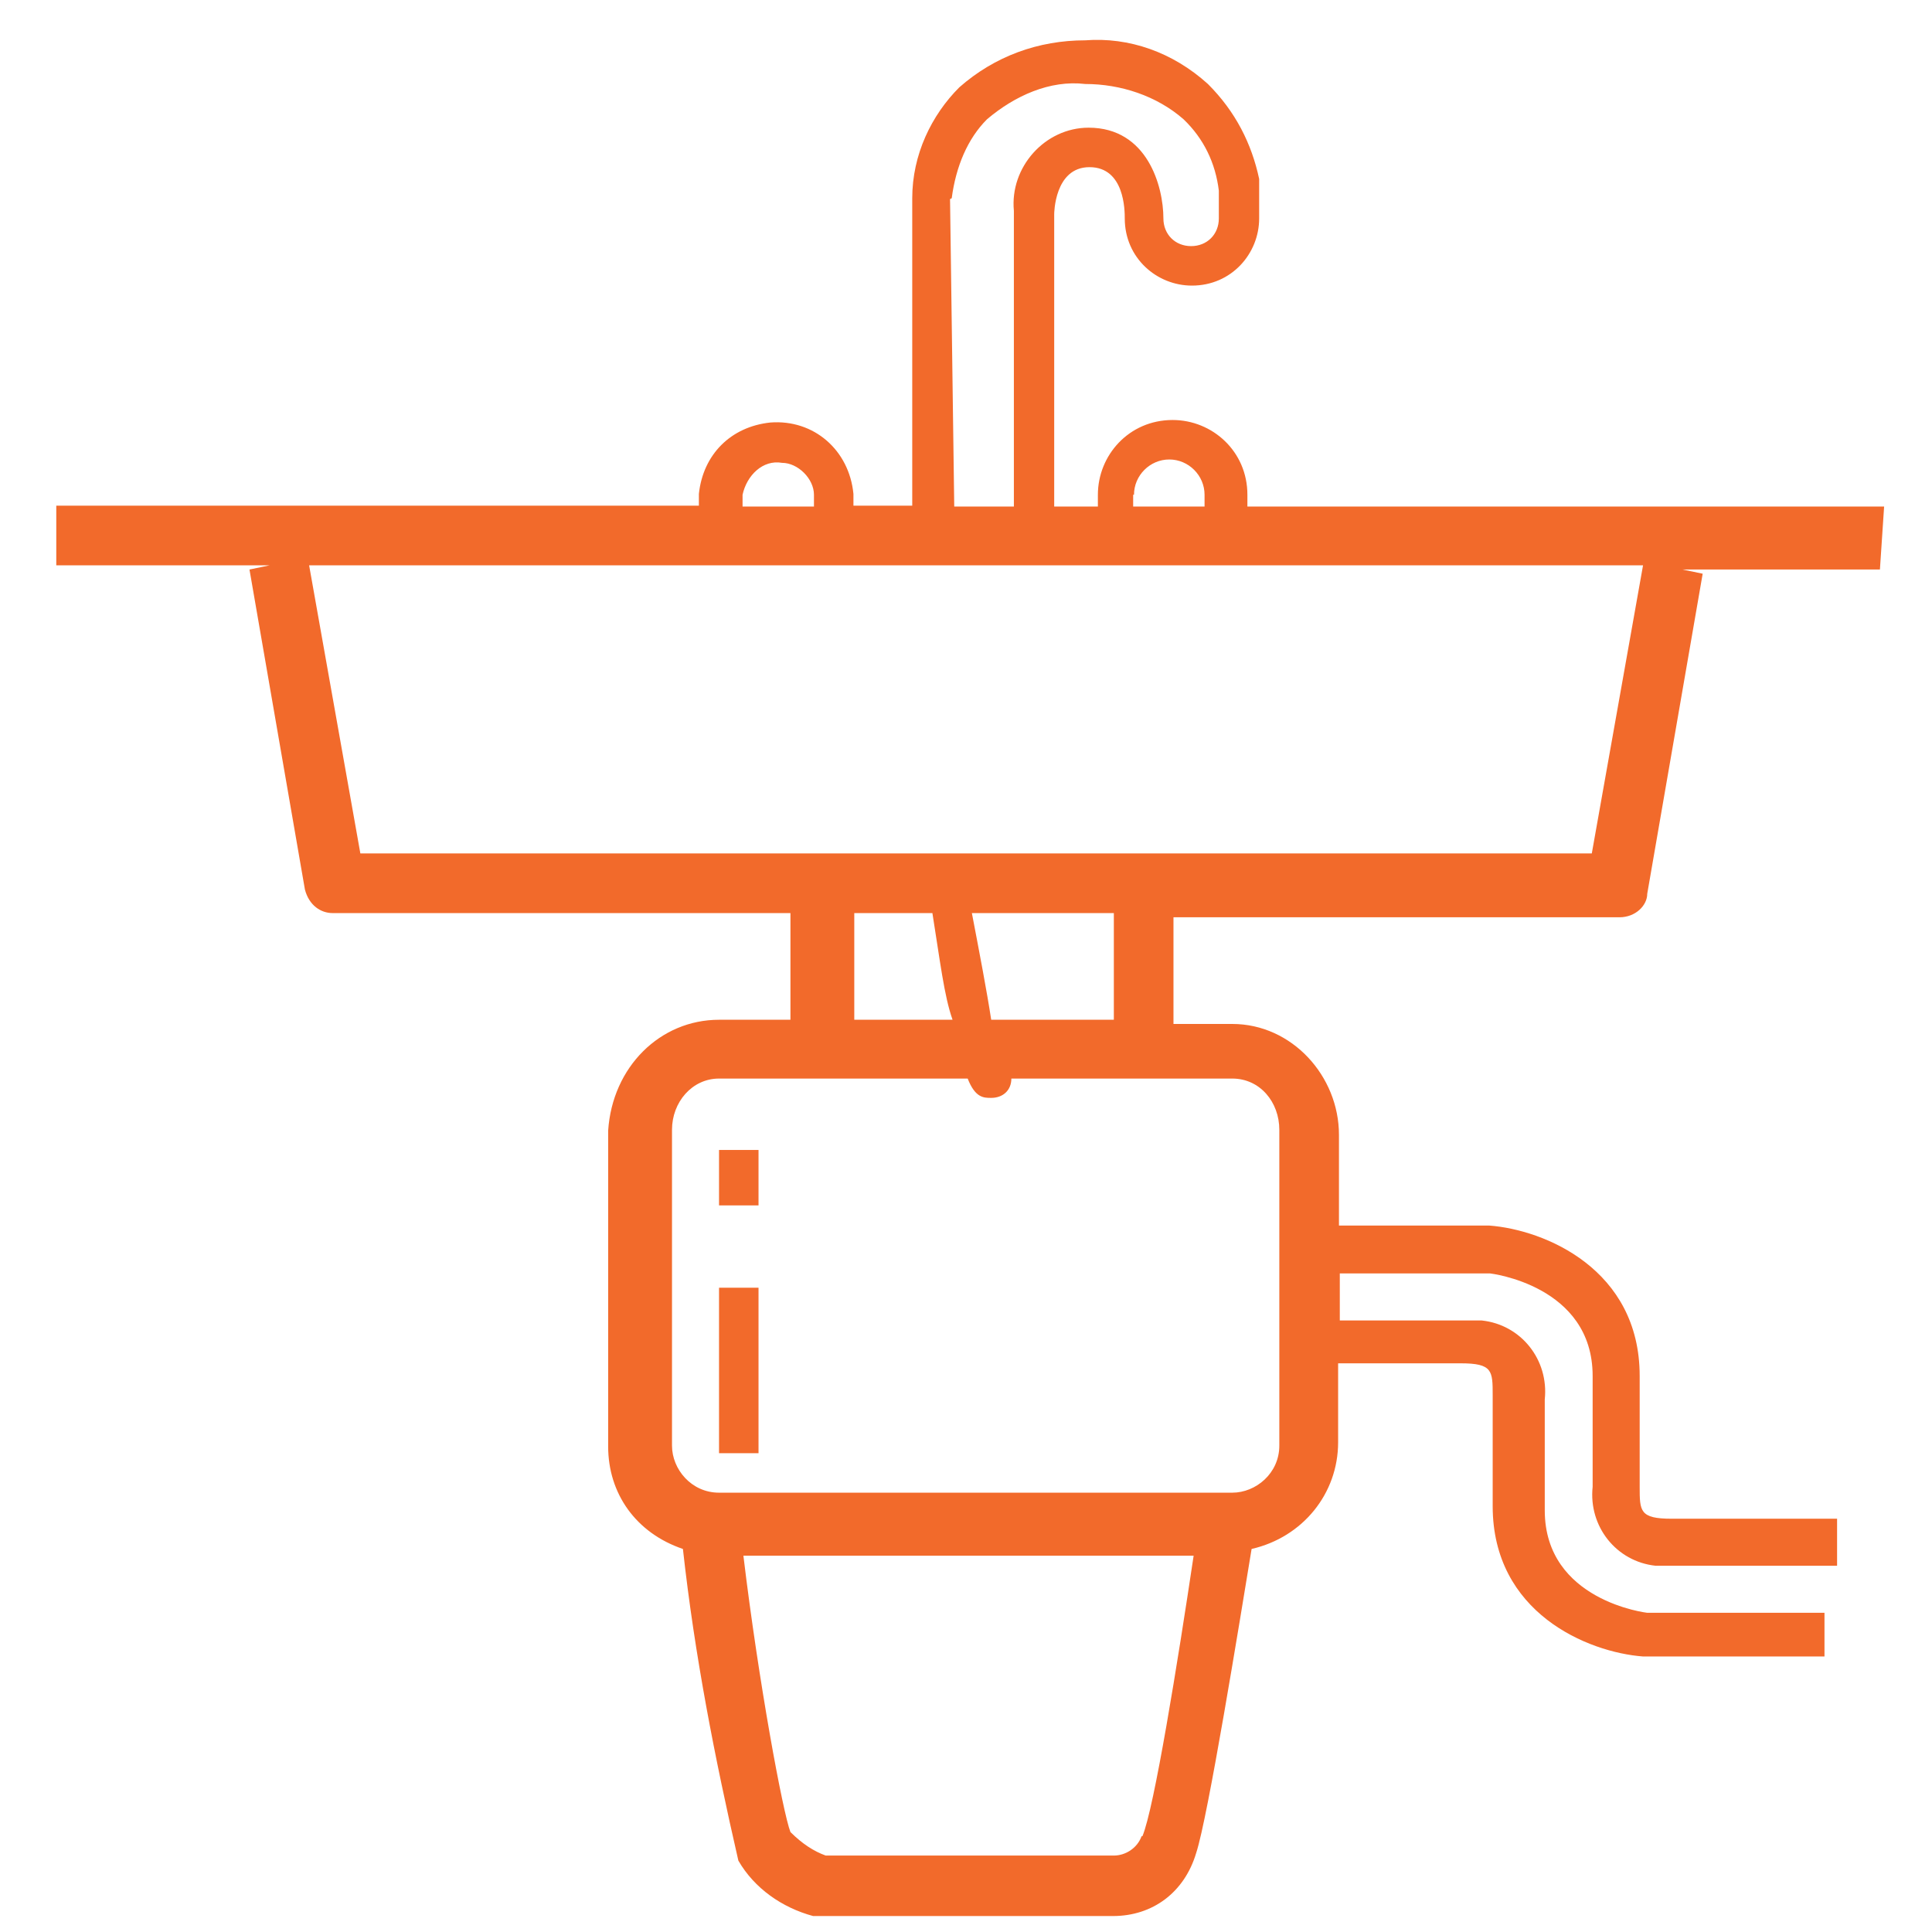 <svg width="23" height="23" viewBox="0 0 23 23" fill="none" xmlns="http://www.w3.org/2000/svg">
<path d="M18.95 10.16H4.29L3.68 6.73H19.56L18.95 10.16ZM13.26 12.14H11.8C11.75 11.81 11.66 11.34 11.57 10.87H13.26V12.14ZM15.23 13.45V17.21C15.23 17.54 14.95 17.77 14.67 17.77H8.56C8.23 17.77 8 17.49 8 17.21V13.45C8 13.12 8.24 12.84 8.56 12.84H11.52C11.61 13.07 11.71 13.07 11.8 13.07C11.94 13.07 12.04 12.98 12.04 12.84H14.67C15 12.84 15.23 13.12 15.23 13.45ZM13.59 21.86C13.54 22 13.4 22.09 13.26 22.09H9.83C9.69 22.04 9.55 21.95 9.41 21.81C9.32 21.58 9.03 20.02 8.85 18.52H14.21C14.02 19.79 13.74 21.53 13.6 21.86M10.16 10.87H11.1C11.19 11.43 11.24 11.86 11.34 12.14H10.17V10.87H10.16ZM8.84 5.89C8.89 5.66 9.08 5.47 9.31 5.51C9.5 5.51 9.69 5.7 9.69 5.89V6.03H8.84V5.89ZM11.33 2.36C11.38 1.98 11.52 1.65 11.75 1.42C12.08 1.14 12.5 0.95 12.92 1C13.34 1 13.77 1.14 14.09 1.42C14.33 1.65 14.47 1.94 14.51 2.27V2.6C14.51 2.79 14.37 2.93 14.18 2.93C13.99 2.93 13.85 2.79 13.85 2.6C13.85 2.22 13.66 1.52 12.96 1.52C12.44 1.52 12.02 1.99 12.07 2.51V6.03H11.36L11.31 2.37L11.33 2.36ZM13.5 5.89C13.5 5.66 13.69 5.47 13.92 5.47C14.15 5.47 14.34 5.66 14.34 5.89V6.03H13.49V5.89H13.5ZM22.42 6.03H14.85V5.89C14.85 5.37 14.43 5 13.96 5C13.44 5 13.07 5.42 13.07 5.89V6.03H12.55V2.55C12.55 2.55 12.55 1.99 12.97 1.99C13.39 1.99 13.39 2.51 13.39 2.6C13.39 3.07 13.77 3.4 14.19 3.4C14.66 3.4 14.99 3.02 14.99 2.6V2.13C14.9 1.71 14.71 1.33 14.38 1C13.96 0.62 13.44 0.44 12.92 0.48C12.36 0.48 11.84 0.67 11.42 1.04C11.09 1.37 10.86 1.84 10.86 2.36V6.02H10.16V5.88C10.11 5.36 9.69 4.99 9.17 5.03C8.7 5.08 8.37 5.41 8.32 5.88V6.02H0.67V6.73H3.21L2.97 6.78L3.63 10.59C3.68 10.78 3.82 10.87 3.96 10.87H9.41V12.14H8.56C7.86 12.14 7.29 12.7 7.24 13.46V17.22C7.24 17.78 7.57 18.25 8.13 18.44C8.27 19.71 8.51 20.93 8.79 22.15C8.98 22.48 9.31 22.71 9.68 22.81H13.25C13.72 22.81 14.1 22.53 14.24 22.06C14.38 21.64 14.76 19.29 14.9 18.44C15.51 18.3 15.93 17.78 15.93 17.17V16.23H17.39C17.77 16.23 17.77 16.32 17.77 16.61V17.93C17.77 19.2 18.9 19.67 19.56 19.72H21.72V19.2H19.61C19.61 19.2 18.39 19.06 18.39 17.98V16.66C18.44 16.19 18.11 15.77 17.64 15.72H15.95V15.16H17.74C17.74 15.16 18.96 15.3 18.96 16.38V17.7C18.91 18.17 19.24 18.59 19.71 18.64H21.87V18.08H19.9C19.52 18.08 19.52 17.99 19.52 17.7V16.38C19.52 15.11 18.39 14.64 17.73 14.59H15.94V13.51C15.94 12.81 15.38 12.19 14.67 12.19H13.97V10.92H19.28C19.47 10.92 19.61 10.78 19.61 10.64L20.27 6.83L20.03 6.78H22.38L22.43 6.03H22.42Z" fill="#F26A2B"/>
<path d="M9.03 13.69H8.56V14.35H9.03V13.69Z" fill="#F26A2B"/>
<path d="M9.03 15.33H8.56V17.3H9.03V15.33Z" fill="#F26A2B"/>
</svg>
